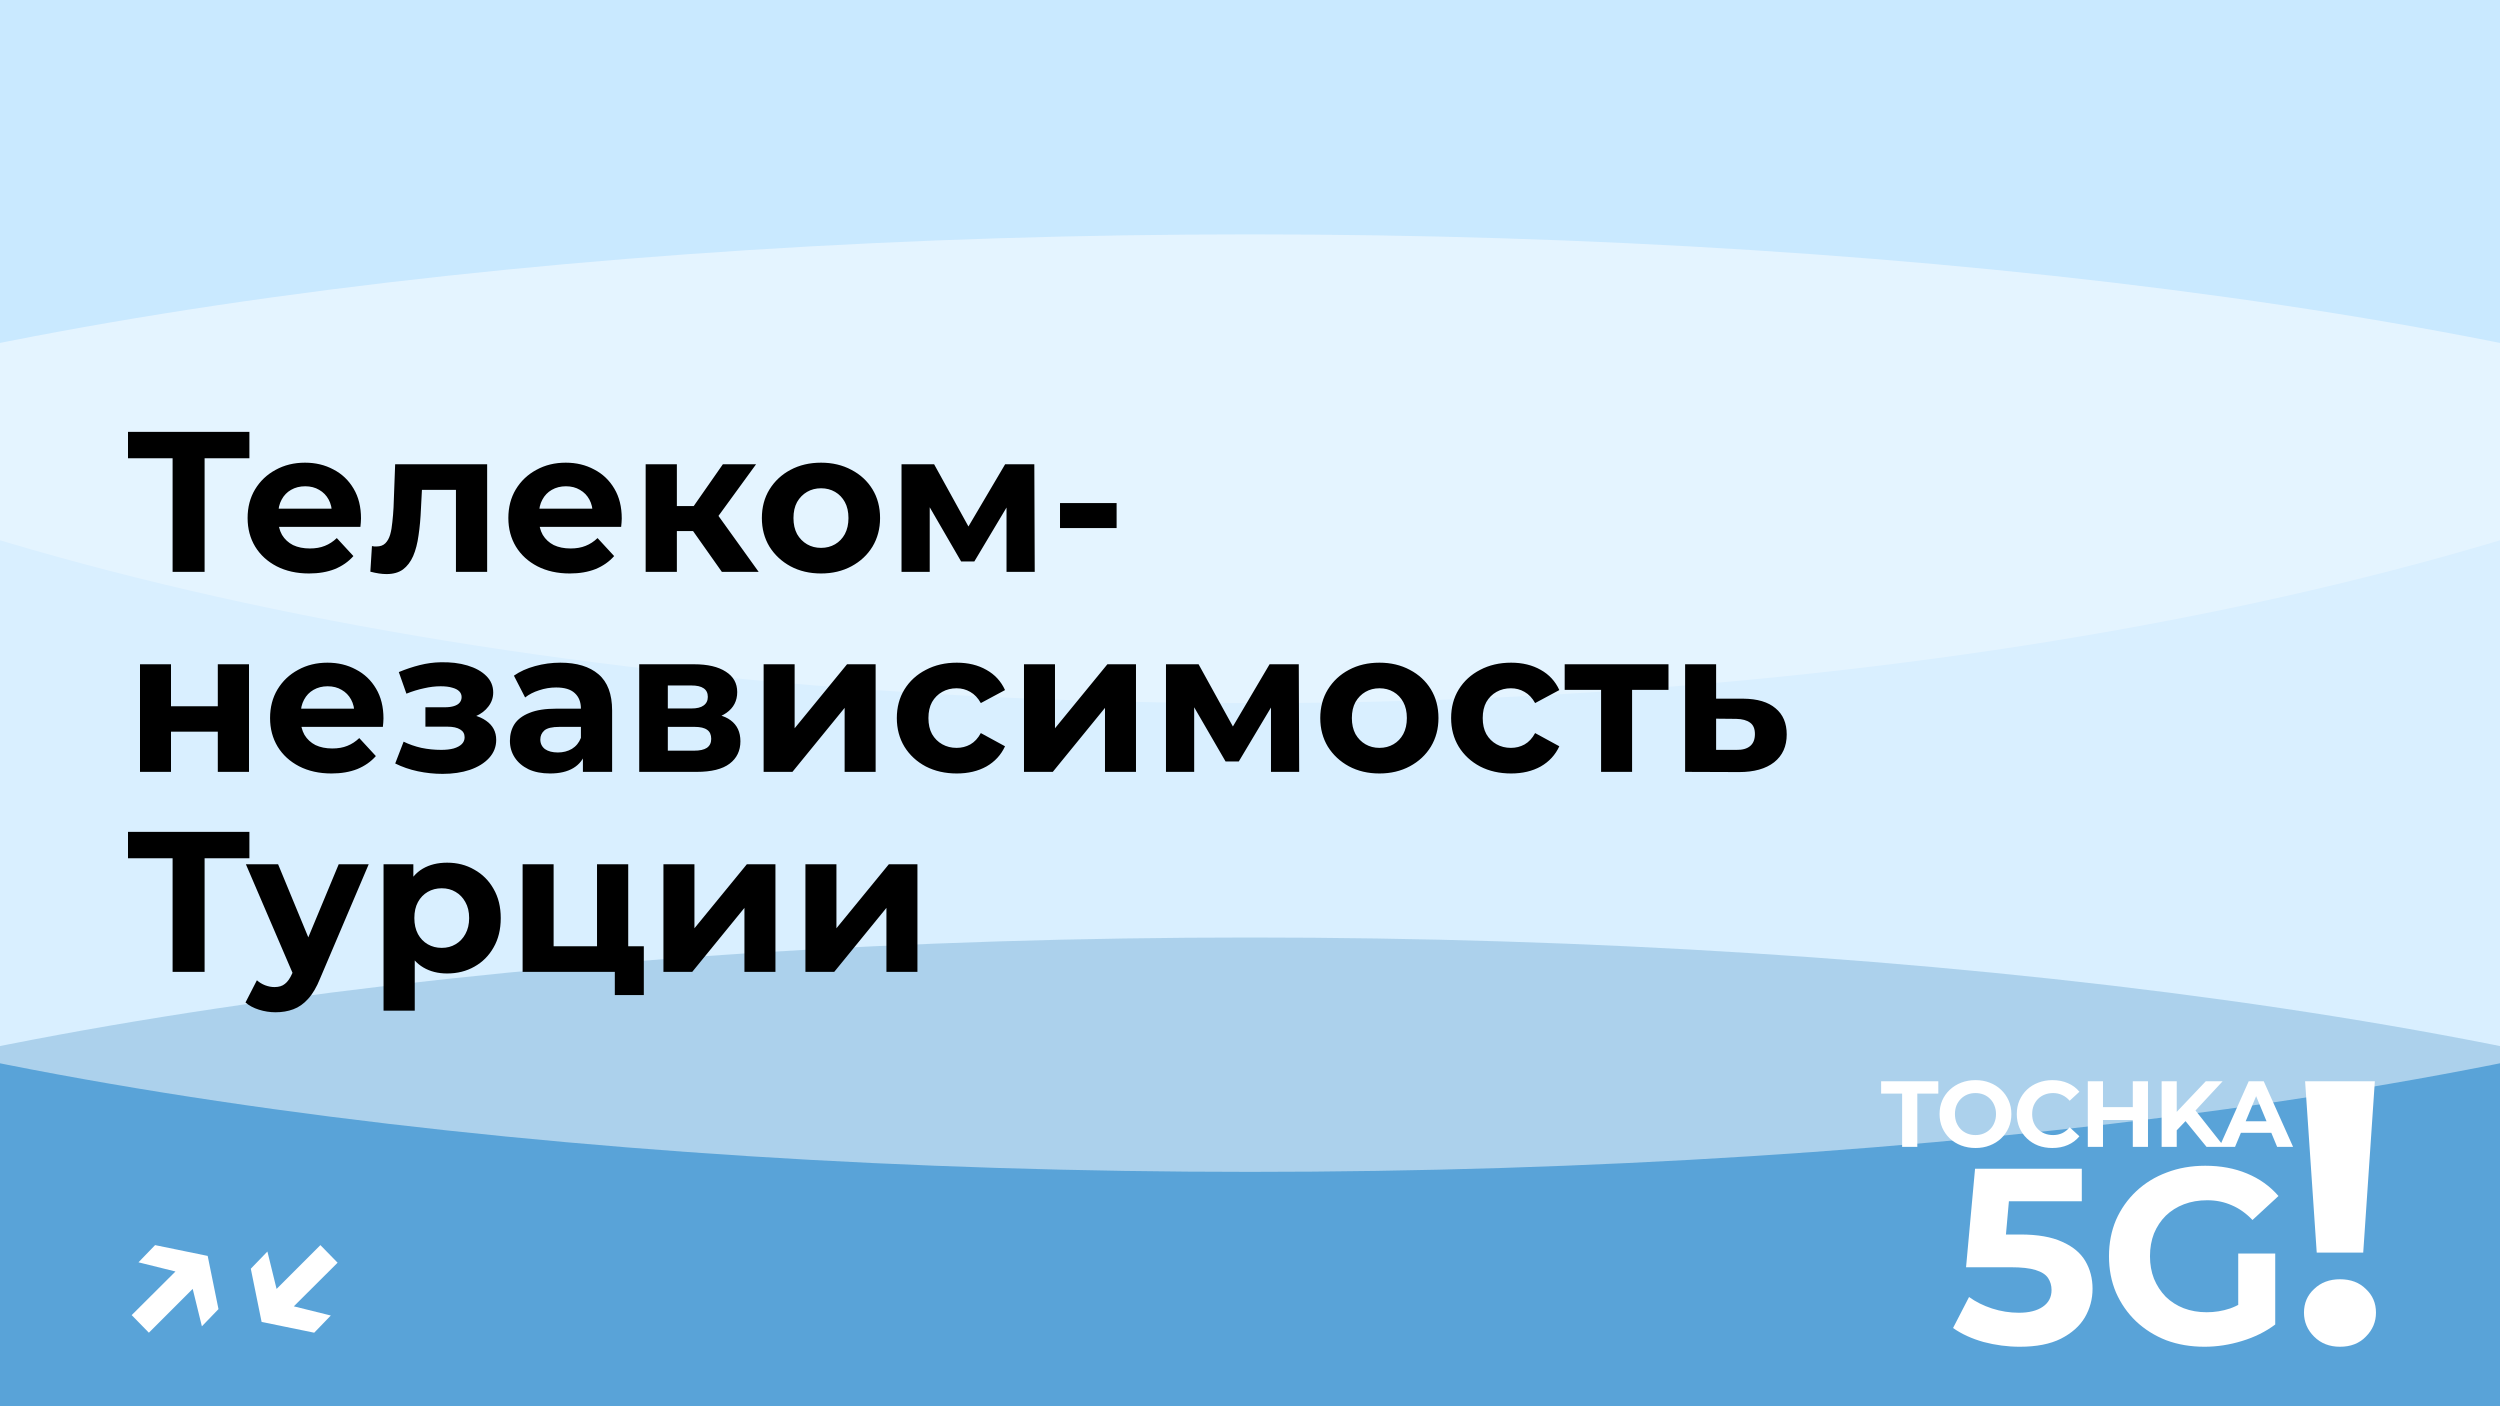 <?xml version="1.0" encoding="UTF-8"?> <svg xmlns="http://www.w3.org/2000/svg" width="800" height="450" viewBox="0 0 800 450" fill="none"><g clip-path="url(#clip0_591_248)"><rect width="800" height="450" fill="#B2DFFF"></rect><g style="mix-blend-mode:hard-light" opacity="0.5" filter="url(#filter0_f_591_248)"><ellipse cx="400" cy="450" rx="625" ry="150" fill="#0068B2"></ellipse></g><g style="mix-blend-mode:soft-light" opacity="0.5" filter="url(#filter1_f_591_248)"><ellipse cx="400" cy="225" rx="625" ry="150" fill="white"></ellipse></g><g style="mix-blend-mode:soft-light" opacity="0.3" filter="url(#filter2_f_591_248)"><ellipse cx="400" rx="625" ry="225" fill="white"></ellipse></g><path d="M608.679 367V349.96H601.959V346H620.259V349.96H613.539V367H608.679ZM632.181 367.36C630.521 367.36 628.981 367.09 627.561 366.55C626.161 366.01 624.941 365.25 623.901 364.27C622.881 363.29 622.081 362.14 621.501 360.82C620.941 359.5 620.661 358.06 620.661 356.5C620.661 354.94 620.941 353.5 621.501 352.18C622.081 350.86 622.891 349.71 623.931 348.73C624.971 347.75 626.191 346.99 627.591 346.45C628.991 345.91 630.511 345.64 632.151 345.64C633.811 345.64 635.331 345.91 636.711 346.45C638.111 346.99 639.321 347.75 640.341 348.73C641.381 349.71 642.191 350.86 642.771 352.18C643.351 353.48 643.641 354.92 643.641 356.5C643.641 358.06 643.351 359.51 642.771 360.85C642.191 362.17 641.381 363.32 640.341 364.3C639.321 365.26 638.111 366.01 636.711 366.55C635.331 367.09 633.821 367.36 632.181 367.36ZM632.151 363.22C633.091 363.22 633.951 363.06 634.731 362.74C635.531 362.42 636.231 361.96 636.831 361.36C637.431 360.76 637.891 360.05 638.211 359.23C638.551 358.41 638.721 357.5 638.721 356.5C638.721 355.5 638.551 354.59 638.211 353.77C637.891 352.95 637.431 352.24 636.831 351.64C636.251 351.04 635.561 350.58 634.761 350.26C633.961 349.94 633.091 349.78 632.151 349.78C631.211 349.78 630.341 349.94 629.541 350.26C628.761 350.58 628.071 351.04 627.471 351.64C626.871 352.24 626.401 352.95 626.061 353.77C625.741 354.59 625.581 355.5 625.581 356.5C625.581 357.48 625.741 358.39 626.061 359.23C626.401 360.05 626.861 360.76 627.441 361.36C628.041 361.96 628.741 362.42 629.541 362.74C630.341 363.06 631.211 363.22 632.151 363.22ZM656.744 367.36C655.124 367.36 653.614 367.1 652.214 366.58C650.834 366.04 649.634 365.28 648.614 364.3C647.594 363.32 646.794 362.17 646.214 360.85C645.654 359.53 645.374 358.08 645.374 356.5C645.374 354.92 645.654 353.47 646.214 352.15C646.794 350.83 647.594 349.68 648.614 348.7C649.654 347.72 650.864 346.97 652.244 346.45C653.624 345.91 655.134 345.64 656.774 345.64C658.594 345.64 660.234 345.96 661.694 346.6C663.174 347.22 664.414 348.14 665.414 349.36L662.294 352.24C661.574 351.42 660.774 350.81 659.894 350.41C659.014 349.99 658.054 349.78 657.014 349.78C656.034 349.78 655.134 349.94 654.314 350.26C653.494 350.58 652.784 351.04 652.184 351.64C651.584 352.24 651.114 352.95 650.774 353.77C650.454 354.59 650.294 355.5 650.294 356.5C650.294 357.5 650.454 358.41 650.774 359.23C651.114 360.05 651.584 360.76 652.184 361.36C652.784 361.96 653.494 362.42 654.314 362.74C655.134 363.06 656.034 363.22 657.014 363.22C658.054 363.22 659.014 363.02 659.894 362.62C660.774 362.2 661.574 361.57 662.294 360.73L665.414 363.61C664.414 364.83 663.174 365.76 661.694 366.4C660.234 367.04 658.584 367.36 656.744 367.36ZM682.496 346H687.356V367H682.496V346ZM672.956 367H668.096V346H672.956V367ZM682.856 358.39H672.596V354.28H682.856V358.39ZM696.074 362.2L695.804 356.59L705.854 346H711.254L702.194 355.75L699.494 358.63L696.074 362.2ZM691.724 367V346H696.554V367H691.724ZM706.094 367L698.624 357.85L701.804 354.4L711.764 367H706.094ZM710.234 367L719.594 346H724.394L733.784 367H728.684L721.004 348.46H722.924L715.214 367H710.234ZM714.914 362.5L716.204 358.81H727.004L728.324 362.5H714.914Z" fill="white"></path><path d="M646.336 430.96C642.442 430.96 638.576 430.453 634.736 429.44C630.949 428.373 627.696 426.88 624.976 424.96L630.096 415.04C632.229 416.587 634.682 417.813 637.456 418.72C640.282 419.627 643.136 420.08 646.016 420.08C649.269 420.08 651.829 419.44 653.696 418.16C655.562 416.88 656.496 415.093 656.496 412.8C656.496 411.36 656.122 410.08 655.376 408.96C654.629 407.84 653.296 406.987 651.376 406.4C649.509 405.813 646.869 405.52 643.456 405.52H629.136L632.016 374H666.176V384.4H636.656L643.376 378.48L641.376 400.96L634.656 395.04H646.496C652.042 395.04 656.496 395.813 659.856 397.36C663.269 398.853 665.749 400.907 667.296 403.52C668.842 406.133 669.616 409.093 669.616 412.4C669.616 415.707 668.789 418.773 667.136 421.6C665.482 424.373 662.922 426.64 659.456 428.4C656.042 430.107 651.669 430.96 646.336 430.96ZM705.434 430.96C701.007 430.96 696.927 430.267 693.194 428.88C689.514 427.44 686.287 425.413 683.514 422.8C680.794 420.187 678.661 417.12 677.114 413.6C675.621 410.08 674.874 406.213 674.874 402C674.874 397.787 675.621 393.92 677.114 390.4C678.661 386.88 680.821 383.813 683.594 381.2C686.367 378.587 689.621 376.587 693.354 375.2C697.087 373.76 701.194 373.04 705.674 373.04C710.634 373.04 715.087 373.867 719.034 375.52C723.034 377.173 726.394 379.573 729.114 382.72L720.794 390.4C718.767 388.267 716.554 386.693 714.154 385.68C711.754 384.613 709.141 384.08 706.314 384.08C703.594 384.08 701.114 384.507 698.874 385.36C696.634 386.213 694.687 387.44 693.034 389.04C691.434 390.64 690.181 392.533 689.274 394.72C688.421 396.907 687.994 399.333 687.994 402C687.994 404.613 688.421 407.013 689.274 409.2C690.181 411.387 691.434 413.307 693.034 414.96C694.687 416.56 696.607 417.787 698.794 418.64C701.034 419.493 703.487 419.92 706.154 419.92C708.714 419.92 711.194 419.52 713.594 418.72C716.047 417.867 718.421 416.453 720.714 414.48L728.074 423.84C725.034 426.133 721.487 427.893 717.434 429.12C713.434 430.347 709.434 430.96 705.434 430.96ZM716.234 422.16V401.12H728.074V423.84L716.234 422.16Z" fill="white"></path><path d="M741.353 400.84L737.633 346H759.953L756.233 400.84H741.353ZM748.793 430.96C745.433 430.96 742.673 429.88 740.513 427.72C738.353 425.56 737.273 423 737.273 420.04C737.273 417 738.353 414.48 740.513 412.48C742.673 410.4 745.433 409.36 748.793 409.36C752.233 409.36 754.993 410.4 757.073 412.48C759.233 414.48 760.313 417 760.313 420.04C760.313 423 759.233 425.56 757.073 427.72C754.993 429.88 752.233 430.96 748.793 430.96Z" fill="white"></path><path d="M44.314 403.94L49.626 398.436L66.458 401.892L69.914 418.916L64.602 424.42L60.57 407.972L44.314 403.94ZM42.138 420.836L58.842 404.196L64.282 409.828L47.642 426.468L42.138 420.836ZM105.857 420.964L100.545 426.468L83.713 423.012L80.257 405.988L85.569 400.484L89.601 416.932L105.857 420.964ZM108.033 404.068L91.329 420.708L85.889 415.076L102.529 398.436L108.033 404.068Z" fill="white"></path><path d="M55.232 183V144.28L57.6 146.648H40.96V138.2H79.808V146.648H63.168L65.472 144.28V183H55.232ZM98.882 183.512C94.957 183.512 91.501 182.744 88.514 181.208C85.57 179.672 83.287 177.581 81.666 174.936C80.045 172.248 79.234 169.197 79.234 165.784C79.234 162.328 80.023 159.277 81.602 156.632C83.223 153.944 85.421 151.853 88.194 150.36C90.967 148.824 94.103 148.056 97.602 148.056C100.973 148.056 104.002 148.781 106.69 150.232C109.421 151.64 111.575 153.688 113.154 156.376C114.733 159.021 115.522 162.2 115.522 165.912C115.522 166.296 115.501 166.744 115.458 167.256C115.415 167.725 115.373 168.173 115.33 168.6H87.362V162.776H110.082L106.242 164.504C106.242 162.712 105.879 161.155 105.154 159.832C104.429 158.509 103.426 157.485 102.146 156.76C100.866 155.992 99.373 155.608 97.666 155.608C95.959 155.608 94.445 155.992 93.122 156.76C91.842 157.485 90.839 158.531 90.114 159.896C89.389 161.219 89.026 162.797 89.026 164.632V166.168C89.026 168.045 89.431 169.709 90.242 171.16C91.095 172.568 92.269 173.656 93.762 174.424C95.298 175.149 97.09 175.512 99.138 175.512C100.973 175.512 102.573 175.235 103.938 174.68C105.346 174.125 106.626 173.293 107.778 172.184L113.09 177.944C111.511 179.736 109.527 181.123 107.138 182.104C104.749 183.043 101.997 183.512 98.882 183.512ZM118.511 182.936L119.023 174.744C119.279 174.787 119.535 174.829 119.791 174.872C120.047 174.872 120.281 174.872 120.495 174.872C121.689 174.872 122.628 174.531 123.311 173.848C123.993 173.165 124.505 172.248 124.847 171.096C125.188 169.901 125.423 168.557 125.551 167.064C125.721 165.571 125.849 164.013 125.935 162.392L126.447 148.568H155.887V183H145.903V154.328L148.143 156.76H133.039L135.151 154.2L134.703 162.84C134.575 165.912 134.319 168.728 133.935 171.288C133.593 173.848 133.017 176.067 132.207 177.944C131.396 179.779 130.308 181.208 128.943 182.232C127.577 183.213 125.828 183.704 123.695 183.704C122.927 183.704 122.116 183.64 121.263 183.512C120.409 183.384 119.492 183.192 118.511 182.936ZM182.32 183.512C178.394 183.512 174.938 182.744 171.952 181.208C169.008 179.672 166.725 177.581 165.104 174.936C163.482 172.248 162.672 169.197 162.672 165.784C162.672 162.328 163.461 159.277 165.04 156.632C166.661 153.944 168.858 151.853 171.632 150.36C174.405 148.824 177.541 148.056 181.04 148.056C184.41 148.056 187.44 148.781 190.128 150.232C192.858 151.64 195.013 153.688 196.592 156.376C198.17 159.021 198.96 162.2 198.96 165.912C198.96 166.296 198.938 166.744 198.896 167.256C198.853 167.725 198.81 168.173 198.768 168.6H170.8V162.776H193.52L189.68 164.504C189.68 162.712 189.317 161.155 188.592 159.832C187.866 158.509 186.864 157.485 185.584 156.76C184.304 155.992 182.81 155.608 181.104 155.608C179.397 155.608 177.882 155.992 176.56 156.76C175.28 157.485 174.277 158.531 173.552 159.896C172.826 161.219 172.464 162.797 172.464 164.632V166.168C172.464 168.045 172.869 169.709 173.68 171.16C174.533 172.568 175.706 173.656 177.2 174.424C178.736 175.149 180.528 175.512 182.576 175.512C184.41 175.512 186.01 175.235 187.376 174.68C188.784 174.125 190.064 173.293 191.216 172.184L196.528 177.944C194.949 179.736 192.965 181.123 190.576 182.104C188.186 183.043 185.434 183.512 182.32 183.512ZM230.997 183L219.477 166.68L227.605 161.88L242.773 183H230.997ZM206.613 183V148.568H216.597V183H206.613ZM213.653 169.944V161.944H225.685V169.944H213.653ZM228.565 166.936L219.221 165.912L231.317 148.568H241.941L228.565 166.936ZM262.741 183.512C259.071 183.512 255.807 182.744 252.949 181.208C250.133 179.672 247.893 177.581 246.229 174.936C244.607 172.248 243.797 169.197 243.797 165.784C243.797 162.328 244.607 159.277 246.229 156.632C247.893 153.944 250.133 151.853 252.949 150.36C255.807 148.824 259.071 148.056 262.741 148.056C266.367 148.056 269.61 148.824 272.469 150.36C275.327 151.853 277.567 153.923 279.189 156.568C280.81 159.213 281.621 162.285 281.621 165.784C281.621 169.197 280.81 172.248 279.189 174.936C277.567 177.581 275.327 179.672 272.469 181.208C269.61 182.744 266.367 183.512 262.741 183.512ZM262.741 175.32C264.405 175.32 265.898 174.936 267.221 174.168C268.543 173.4 269.589 172.312 270.357 170.904C271.125 169.453 271.509 167.747 271.509 165.784C271.509 163.779 271.125 162.072 270.357 160.664C269.589 159.256 268.543 158.168 267.221 157.4C265.898 156.632 264.405 156.248 262.741 156.248C261.077 156.248 259.583 156.632 258.26 157.4C256.938 158.168 255.871 159.256 255.061 160.664C254.293 162.072 253.909 163.779 253.909 165.784C253.909 167.747 254.293 169.453 255.061 170.904C255.871 172.312 256.938 173.4 258.26 174.168C259.583 174.936 261.077 175.32 262.741 175.32ZM288.488 183V148.568H298.92L311.912 172.12H307.752L321.64 148.568H330.984L331.112 183H322.088V158.808L323.624 159.832L311.784 179.672H307.56L295.656 159.128L297.512 158.68V183H288.488ZM339.203 168.984V160.984H357.315V168.984H339.203ZM44.8 247V212.568H54.72V226.008H69.696V212.568H79.68V247H69.696V234.136H54.72V247H44.8ZM106.07 247.512C102.144 247.512 98.688 246.744 95.701 245.208C92.757 243.672 90.475 241.581 88.853 238.936C87.232 236.248 86.421 233.197 86.421 229.784C86.421 226.328 87.211 223.277 88.79 220.632C90.411 217.944 92.608 215.853 95.382 214.36C98.155 212.824 101.291 212.056 104.79 212.056C108.16 212.056 111.19 212.781 113.878 214.232C116.608 215.64 118.763 217.688 120.342 220.376C121.92 223.021 122.71 226.2 122.71 229.912C122.71 230.296 122.688 230.744 122.646 231.256C122.603 231.725 122.56 232.173 122.518 232.6H94.549V226.776H117.27L113.43 228.504C113.43 226.712 113.067 225.155 112.342 223.832C111.616 222.509 110.614 221.485 109.334 220.76C108.054 219.992 106.56 219.608 104.854 219.608C103.147 219.608 101.632 219.992 100.31 220.76C99.029 221.485 98.027 222.531 97.302 223.896C96.576 225.219 96.213 226.797 96.213 228.632V230.168C96.213 232.045 96.619 233.709 97.43 235.16C98.283 236.568 99.456 237.656 100.95 238.424C102.486 239.149 104.278 239.512 106.326 239.512C108.16 239.512 109.76 239.235 111.126 238.68C112.534 238.125 113.814 237.293 114.966 236.184L120.278 241.944C118.699 243.736 116.715 245.123 114.326 246.104C111.936 247.043 109.184 247.512 106.07 247.512ZM141.635 247.64C138.99 247.64 136.345 247.363 133.7 246.808C131.097 246.253 128.686 245.421 126.468 244.312L129.156 237.336C130.905 238.189 132.804 238.851 134.852 239.32C136.942 239.747 139.054 239.96 141.188 239.96C142.724 239.96 144.046 239.811 145.156 239.512C146.308 239.171 147.182 238.701 147.78 238.104C148.377 237.507 148.676 236.781 148.676 235.928C148.676 234.819 148.206 233.987 147.268 233.432C146.329 232.835 144.964 232.536 143.172 232.536H136.132V226.328H142.34C143.492 226.328 144.473 226.2 145.284 225.944C146.094 225.688 146.692 225.325 147.076 224.856C147.502 224.344 147.716 223.747 147.716 223.064C147.716 222.339 147.46 221.72 146.948 221.208C146.436 220.696 145.689 220.312 144.708 220.056C143.726 219.757 142.489 219.608 140.996 219.608C139.289 219.608 137.518 219.821 135.684 220.248C133.849 220.632 131.972 221.208 130.052 221.976L127.62 215.064C129.881 214.125 132.121 213.379 134.34 212.824C136.558 212.269 138.756 211.971 140.932 211.928C144.132 211.843 147.012 212.184 149.572 212.952C152.132 213.72 154.137 214.829 155.588 216.28C157.081 217.731 157.828 219.501 157.828 221.592C157.828 223.256 157.316 224.749 156.292 226.072C155.31 227.395 153.945 228.44 152.196 229.208C150.446 229.933 148.484 230.296 146.308 230.296L146.564 228.312C150.361 228.312 153.348 229.08 155.524 230.616C157.7 232.109 158.788 234.157 158.788 236.76C158.788 238.979 158.02 240.92 156.484 242.584C154.99 244.205 152.942 245.464 150.34 246.36C147.78 247.213 144.878 247.64 141.635 247.64ZM186.533 247V240.28L185.893 238.808V226.776C185.893 224.643 185.232 222.979 183.909 221.784C182.629 220.589 180.645 219.992 177.957 219.992C176.122 219.992 174.309 220.291 172.517 220.888C170.768 221.443 169.274 222.211 168.037 223.192L164.453 216.216C166.33 214.893 168.592 213.869 171.237 213.144C173.882 212.419 176.57 212.056 179.301 212.056C184.549 212.056 188.624 213.293 191.525 215.768C194.426 218.243 195.877 222.104 195.877 227.352V247H186.533ZM176.037 247.512C173.349 247.512 171.045 247.064 169.125 246.168C167.205 245.229 165.733 243.971 164.709 242.392C163.685 240.813 163.173 239.043 163.173 237.08C163.173 235.032 163.664 233.24 164.645 231.704C165.669 230.168 167.269 228.973 169.445 228.12C171.621 227.224 174.458 226.776 177.957 226.776H187.109V232.6H179.045C176.698 232.6 175.077 232.984 174.181 233.752C173.328 234.52 172.901 235.48 172.901 236.632C172.901 237.912 173.392 238.936 174.373 239.704C175.397 240.429 176.784 240.792 178.533 240.792C180.197 240.792 181.69 240.408 183.013 239.64C184.336 238.829 185.296 237.656 185.893 236.12L187.429 240.728C186.704 242.947 185.381 244.632 183.461 245.784C181.541 246.936 179.066 247.512 176.037 247.512ZM204.55 247V212.568H222.15C226.459 212.568 229.83 213.357 232.262 214.936C234.694 216.472 235.91 218.648 235.91 221.464C235.91 224.28 234.758 226.499 232.454 228.12C230.193 229.699 227.185 230.488 223.43 230.488L224.454 228.184C228.635 228.184 231.75 228.952 233.798 230.488C235.889 232.024 236.934 234.264 236.934 237.208C236.934 240.237 235.782 242.627 233.478 244.376C231.174 246.125 227.654 247 222.918 247H204.55ZM213.702 240.216H222.086C223.921 240.216 225.286 239.917 226.182 239.32C227.121 238.68 227.59 237.72 227.59 236.44C227.59 235.117 227.163 234.157 226.31 233.56C225.457 232.92 224.113 232.6 222.278 232.6H213.702V240.216ZM213.702 226.712H221.254C223.003 226.712 224.305 226.392 225.158 225.752C226.054 225.112 226.502 224.195 226.502 223C226.502 221.763 226.054 220.845 225.158 220.248C224.305 219.651 223.003 219.352 221.254 219.352H213.702V226.712ZM244.363 247V212.568H254.283V233.048L271.051 212.568H280.203V247H270.283V226.52L253.579 247H244.363ZM306.184 247.512C302.472 247.512 299.165 246.765 296.264 245.272C293.363 243.736 291.08 241.624 289.416 238.936C287.795 236.248 286.984 233.197 286.984 229.784C286.984 226.328 287.795 223.277 289.416 220.632C291.08 217.944 293.363 215.853 296.264 214.36C299.165 212.824 302.472 212.056 306.184 212.056C309.811 212.056 312.968 212.824 315.656 214.36C318.344 215.853 320.328 218.008 321.608 220.824L313.864 224.984C312.968 223.363 311.837 222.168 310.472 221.4C309.149 220.632 307.699 220.248 306.12 220.248C304.413 220.248 302.877 220.632 301.512 221.4C300.147 222.168 299.059 223.256 298.248 224.664C297.48 226.072 297.096 227.779 297.096 229.784C297.096 231.789 297.48 233.496 298.248 234.904C299.059 236.312 300.147 237.4 301.512 238.168C302.877 238.936 304.413 239.32 306.12 239.32C307.699 239.32 309.149 238.957 310.472 238.232C311.837 237.464 312.968 236.248 313.864 234.584L321.608 238.808C320.328 241.581 318.344 243.736 315.656 245.272C312.968 246.765 309.811 247.512 306.184 247.512ZM327.675 247V212.568H337.595V233.048L354.363 212.568H363.515V247H353.595V226.52L336.891 247H327.675ZM373.113 247V212.568H383.545L396.537 236.12H392.377L406.265 212.568H415.609L415.737 247H406.713V222.808L408.249 223.832L396.409 243.672H392.185L380.281 223.128L382.137 222.68V247H373.113ZM441.428 247.512C437.759 247.512 434.495 246.744 431.636 245.208C428.82 243.672 426.58 241.581 424.916 238.936C423.295 236.248 422.484 233.197 422.484 229.784C422.484 226.328 423.295 223.277 424.916 220.632C426.58 217.944 428.82 215.853 431.636 214.36C434.495 212.824 437.759 212.056 441.428 212.056C445.055 212.056 448.297 212.824 451.156 214.36C454.015 215.853 456.255 217.923 457.876 220.568C459.497 223.213 460.308 226.285 460.308 229.784C460.308 233.197 459.497 236.248 457.876 238.936C456.255 241.581 454.015 243.672 451.156 245.208C448.297 246.744 445.055 247.512 441.428 247.512ZM441.428 239.32C443.092 239.32 444.585 238.936 445.908 238.168C447.231 237.4 448.276 236.312 449.044 234.904C449.812 233.453 450.196 231.747 450.196 229.784C450.196 227.779 449.812 226.072 449.044 224.664C448.276 223.256 447.231 222.168 445.908 221.4C444.585 220.632 443.092 220.248 441.428 220.248C439.764 220.248 438.271 220.632 436.948 221.4C435.625 222.168 434.559 223.256 433.748 224.664C432.98 226.072 432.596 227.779 432.596 229.784C432.596 231.747 432.98 233.453 433.748 234.904C434.559 236.312 435.625 237.4 436.948 238.168C438.271 238.936 439.764 239.32 441.428 239.32ZM483.559 247.512C479.847 247.512 476.54 246.765 473.639 245.272C470.738 243.736 468.455 241.624 466.791 238.936C465.17 236.248 464.359 233.197 464.359 229.784C464.359 226.328 465.17 223.277 466.791 220.632C468.455 217.944 470.738 215.853 473.639 214.36C476.54 212.824 479.847 212.056 483.559 212.056C487.186 212.056 490.343 212.824 493.031 214.36C495.719 215.853 497.703 218.008 498.983 220.824L491.239 224.984C490.343 223.363 489.212 222.168 487.847 221.4C486.524 220.632 485.074 220.248 483.495 220.248C481.788 220.248 480.252 220.632 478.887 221.4C477.522 222.168 476.434 223.256 475.623 224.664C474.855 226.072 474.471 227.779 474.471 229.784C474.471 231.789 474.855 233.496 475.623 234.904C476.434 236.312 477.522 237.4 478.887 238.168C480.252 238.936 481.788 239.32 483.495 239.32C485.074 239.32 486.524 238.957 487.847 238.232C489.212 237.464 490.343 236.248 491.239 234.584L498.983 238.808C497.703 241.581 495.719 243.736 493.031 245.272C490.343 246.765 487.186 247.512 483.559 247.512ZM512.348 247V218.456L514.588 220.76H500.7V212.568H533.916V220.76H520.028L522.268 218.456V247H512.348ZM557.862 223.576C562.384 223.619 565.819 224.643 568.166 226.648C570.555 228.611 571.75 231.405 571.75 235.032C571.75 238.829 570.406 241.795 567.718 243.928C565.03 246.019 561.296 247.064 556.518 247.064L539.238 247V212.568H549.158V223.576H557.862ZM555.622 239.96C557.542 240.003 559.014 239.597 560.038 238.744C561.062 237.891 561.574 236.611 561.574 234.904C561.574 233.197 561.062 231.981 560.038 231.256C559.014 230.488 557.542 230.083 555.622 230.04L549.158 229.976V239.96H555.622ZM55.232 311V272.28L57.6 274.648H40.96V266.2H79.808V274.648H63.168L65.472 272.28V311H55.232ZM88.159 323.928C86.368 323.928 84.597 323.651 82.847 323.096C81.098 322.541 79.669 321.773 78.559 320.792L82.207 313.688C82.975 314.371 83.85 314.904 84.832 315.288C85.856 315.672 86.858 315.864 87.84 315.864C89.248 315.864 90.357 315.523 91.168 314.84C92.021 314.2 92.789 313.112 93.472 311.576L95.263 307.352L96.031 306.264L108.384 276.568H117.984L102.432 313.112C101.322 315.885 100.042 318.061 98.591 319.64C97.183 321.219 95.605 322.328 93.856 322.968C92.149 323.608 90.25 323.928 88.159 323.928ZM94.047 312.344L78.688 276.568H88.992L100.896 305.368L94.047 312.344ZM143.088 311.512C140.187 311.512 137.648 310.872 135.472 309.592C133.296 308.312 131.589 306.371 130.352 303.768C129.157 301.123 128.56 297.795 128.56 293.784C128.56 289.731 129.136 286.403 130.288 283.8C131.44 281.197 133.104 279.256 135.28 277.976C137.456 276.696 140.059 276.056 143.088 276.056C146.331 276.056 149.232 276.803 151.792 278.296C154.395 279.747 156.443 281.795 157.936 284.44C159.472 287.085 160.24 290.2 160.24 293.784C160.24 297.411 159.472 300.547 157.936 303.192C156.443 305.837 154.395 307.885 151.792 309.336C149.232 310.787 146.331 311.512 143.088 311.512ZM122.736 323.416V276.568H132.272V283.608L132.08 293.848L132.72 304.024V323.416H122.736ZM141.36 303.32C143.024 303.32 144.496 302.936 145.776 302.168C147.099 301.4 148.144 300.312 148.912 298.904C149.723 297.453 150.128 295.747 150.128 293.784C150.128 291.779 149.723 290.072 148.912 288.664C148.144 287.256 147.099 286.168 145.776 285.4C144.496 284.632 143.024 284.248 141.36 284.248C139.696 284.248 138.203 284.632 136.88 285.4C135.557 286.168 134.512 287.256 133.744 288.664C132.976 290.072 132.592 291.779 132.592 293.784C132.592 295.747 132.976 297.453 133.744 298.904C134.512 300.312 135.557 301.4 136.88 302.168C138.203 302.936 139.696 303.32 141.36 303.32ZM167.238 311V276.568H177.158V302.808H191.046V276.568H201.03V311H167.238ZM196.742 318.424V310.872L199.046 311H191.046V302.808H206.022V318.424H196.742ZM212.3 311V276.568H222.22V297.048L238.988 276.568H248.14V311H238.22V290.52L221.516 311H212.3ZM257.738 311V276.568H267.658V297.048L284.426 276.568H293.578V311H283.658V290.52L266.954 311H257.738Z" fill="black"></path></g><defs><filter id="filter0_f_591_248" x="-385" y="140" width="1570" height="620" filterUnits="userSpaceOnUse" color-interpolation-filters="sRGB"><feFlood flood-opacity="0" result="BackgroundImageFix"></feFlood><feBlend mode="normal" in="SourceGraphic" in2="BackgroundImageFix" result="shape"></feBlend><feGaussianBlur stdDeviation="80" result="effect1_foregroundBlur_591_248"></feGaussianBlur></filter><filter id="filter1_f_591_248" x="-375" y="-75" width="1550" height="600" filterUnits="userSpaceOnUse" color-interpolation-filters="sRGB"><feFlood flood-opacity="0" result="BackgroundImageFix"></feFlood><feBlend mode="normal" in="SourceGraphic" in2="BackgroundImageFix" result="shape"></feBlend><feGaussianBlur stdDeviation="75" result="effect1_foregroundBlur_591_248"></feGaussianBlur></filter><filter id="filter2_f_591_248" x="-450" y="-450" width="1700" height="900" filterUnits="userSpaceOnUse" color-interpolation-filters="sRGB"><feFlood flood-opacity="0" result="BackgroundImageFix"></feFlood><feBlend mode="normal" in="SourceGraphic" in2="BackgroundImageFix" result="shape"></feBlend><feGaussianBlur stdDeviation="112.5" result="effect1_foregroundBlur_591_248"></feGaussianBlur></filter><clipPath id="clip0_591_248"><rect width="800" height="450" fill="white"></rect></clipPath></defs></svg> 